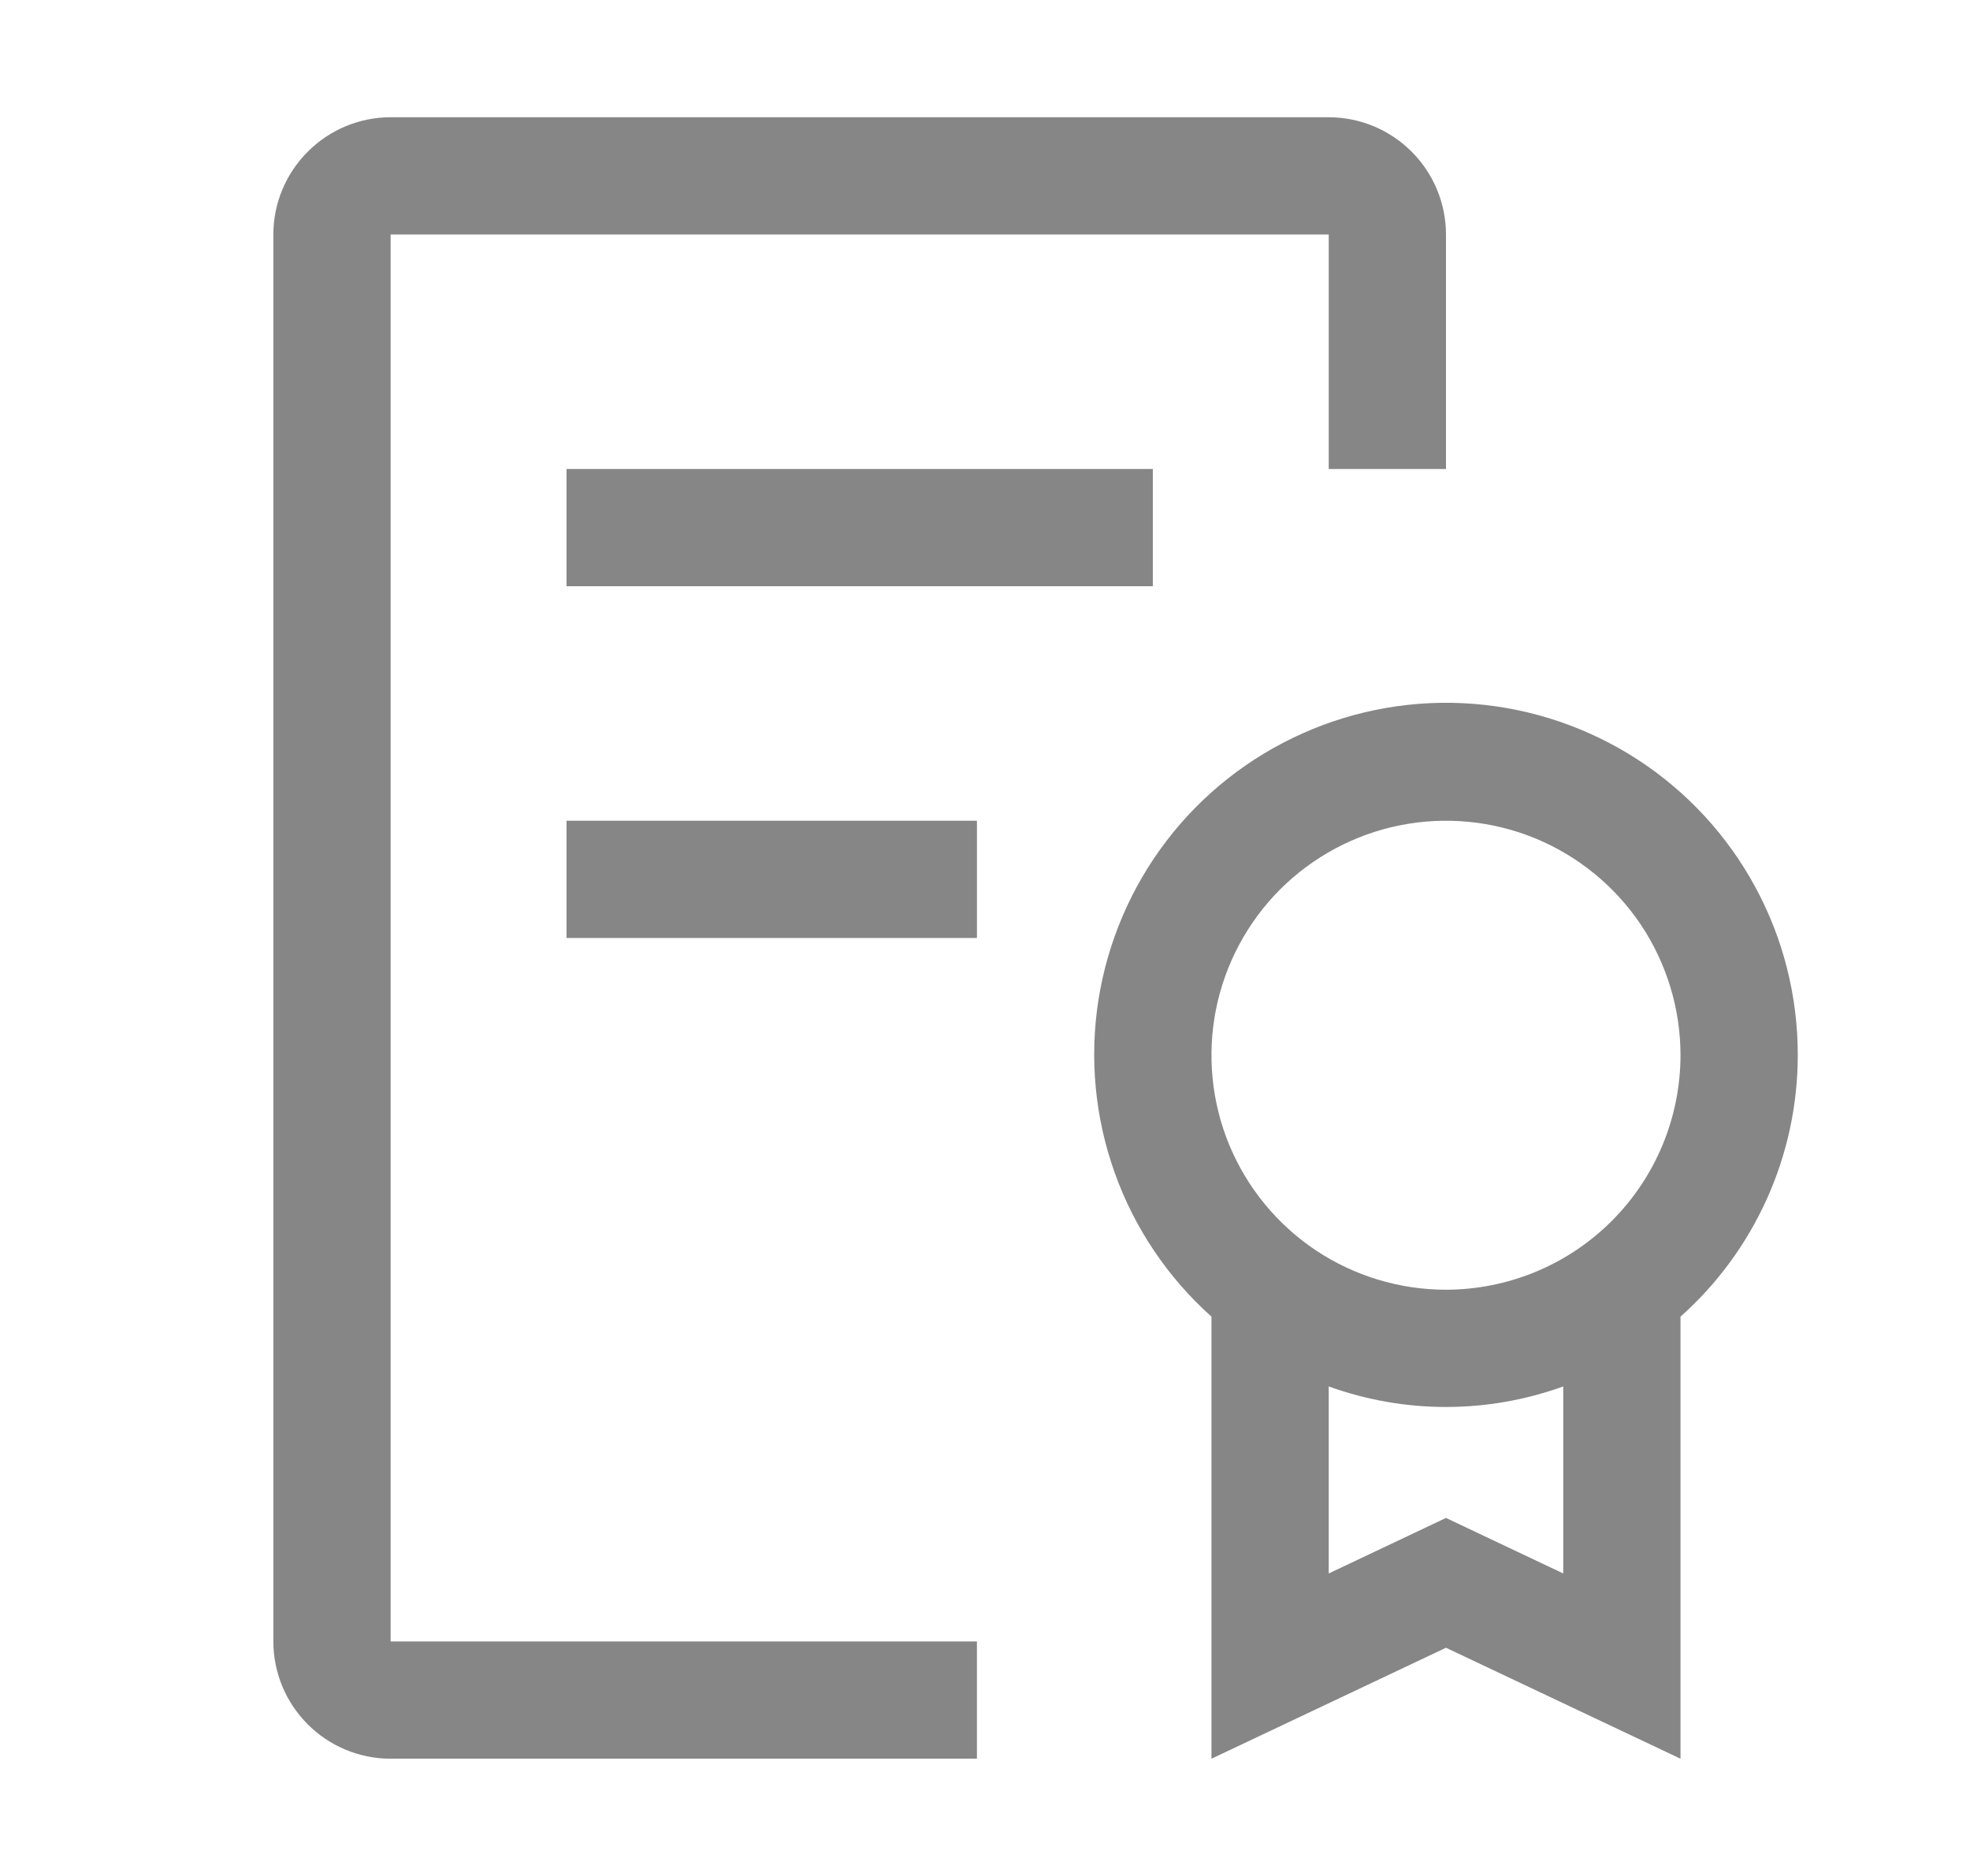 <svg width="21" height="20" viewBox="0 0 21 20" fill="none" xmlns="http://www.w3.org/2000/svg">
<g clip-path="url(#clip0_557_6319)">
<path d="M19.164 11.25C19.165 10.624 19.01 10.008 18.712 9.458C18.414 8.907 17.983 8.44 17.459 8.099C16.934 7.758 16.332 7.553 15.708 7.504C15.085 7.455 14.458 7.563 13.887 7.818C13.315 8.073 12.816 8.466 12.436 8.963C12.056 9.46 11.806 10.045 11.709 10.663C11.612 11.281 11.672 11.914 11.883 12.504C12.093 13.093 12.448 13.62 12.914 14.037V18.75L15.414 17.567L17.914 18.75V14.037C18.307 13.687 18.621 13.258 18.837 12.777C19.052 12.297 19.164 11.777 19.164 11.25ZM16.664 16.775L15.414 16.183L14.164 16.775V14.781C14.972 15.073 15.856 15.073 16.664 14.781V16.775ZM15.414 13.75C14.92 13.75 14.436 13.603 14.025 13.329C13.614 13.054 13.294 12.664 13.104 12.207C12.915 11.75 12.866 11.247 12.962 10.762C13.059 10.277 13.297 9.832 13.646 9.482C13.996 9.133 14.441 8.895 14.926 8.798C15.411 8.702 15.914 8.751 16.371 8.94C16.828 9.13 17.218 9.45 17.493 9.861C17.767 10.272 17.914 10.756 17.914 11.25C17.913 11.913 17.65 12.548 17.181 13.017C16.712 13.486 16.077 13.749 15.414 13.75Z" fill="#868686"/>
<path d="M10.414 8.75H6.039V10H10.414V8.75Z" fill="#868686"/>
<path d="M12.289 5H6.039V6.25H12.289V5Z" fill="#868686"/>
<path d="M4.164 18.75C3.833 18.75 3.515 18.618 3.281 18.384C3.046 18.149 2.914 17.831 2.914 17.5V2.5C2.914 2.169 3.046 1.851 3.281 1.617C3.515 1.382 3.833 1.25 4.164 1.25H14.164C14.495 1.25 14.813 1.382 15.048 1.617C15.282 1.851 15.414 2.169 15.414 2.5V5H14.164V2.5H4.164V17.5H10.414V18.75H4.164Z" fill="#868686"/>
</g>
<defs>
<clipPath id="clip0_557_6319">
<rect width="20" height="20" fill="white" transform="translate(0.414)"/>
</clipPath>
</defs>
</svg>

